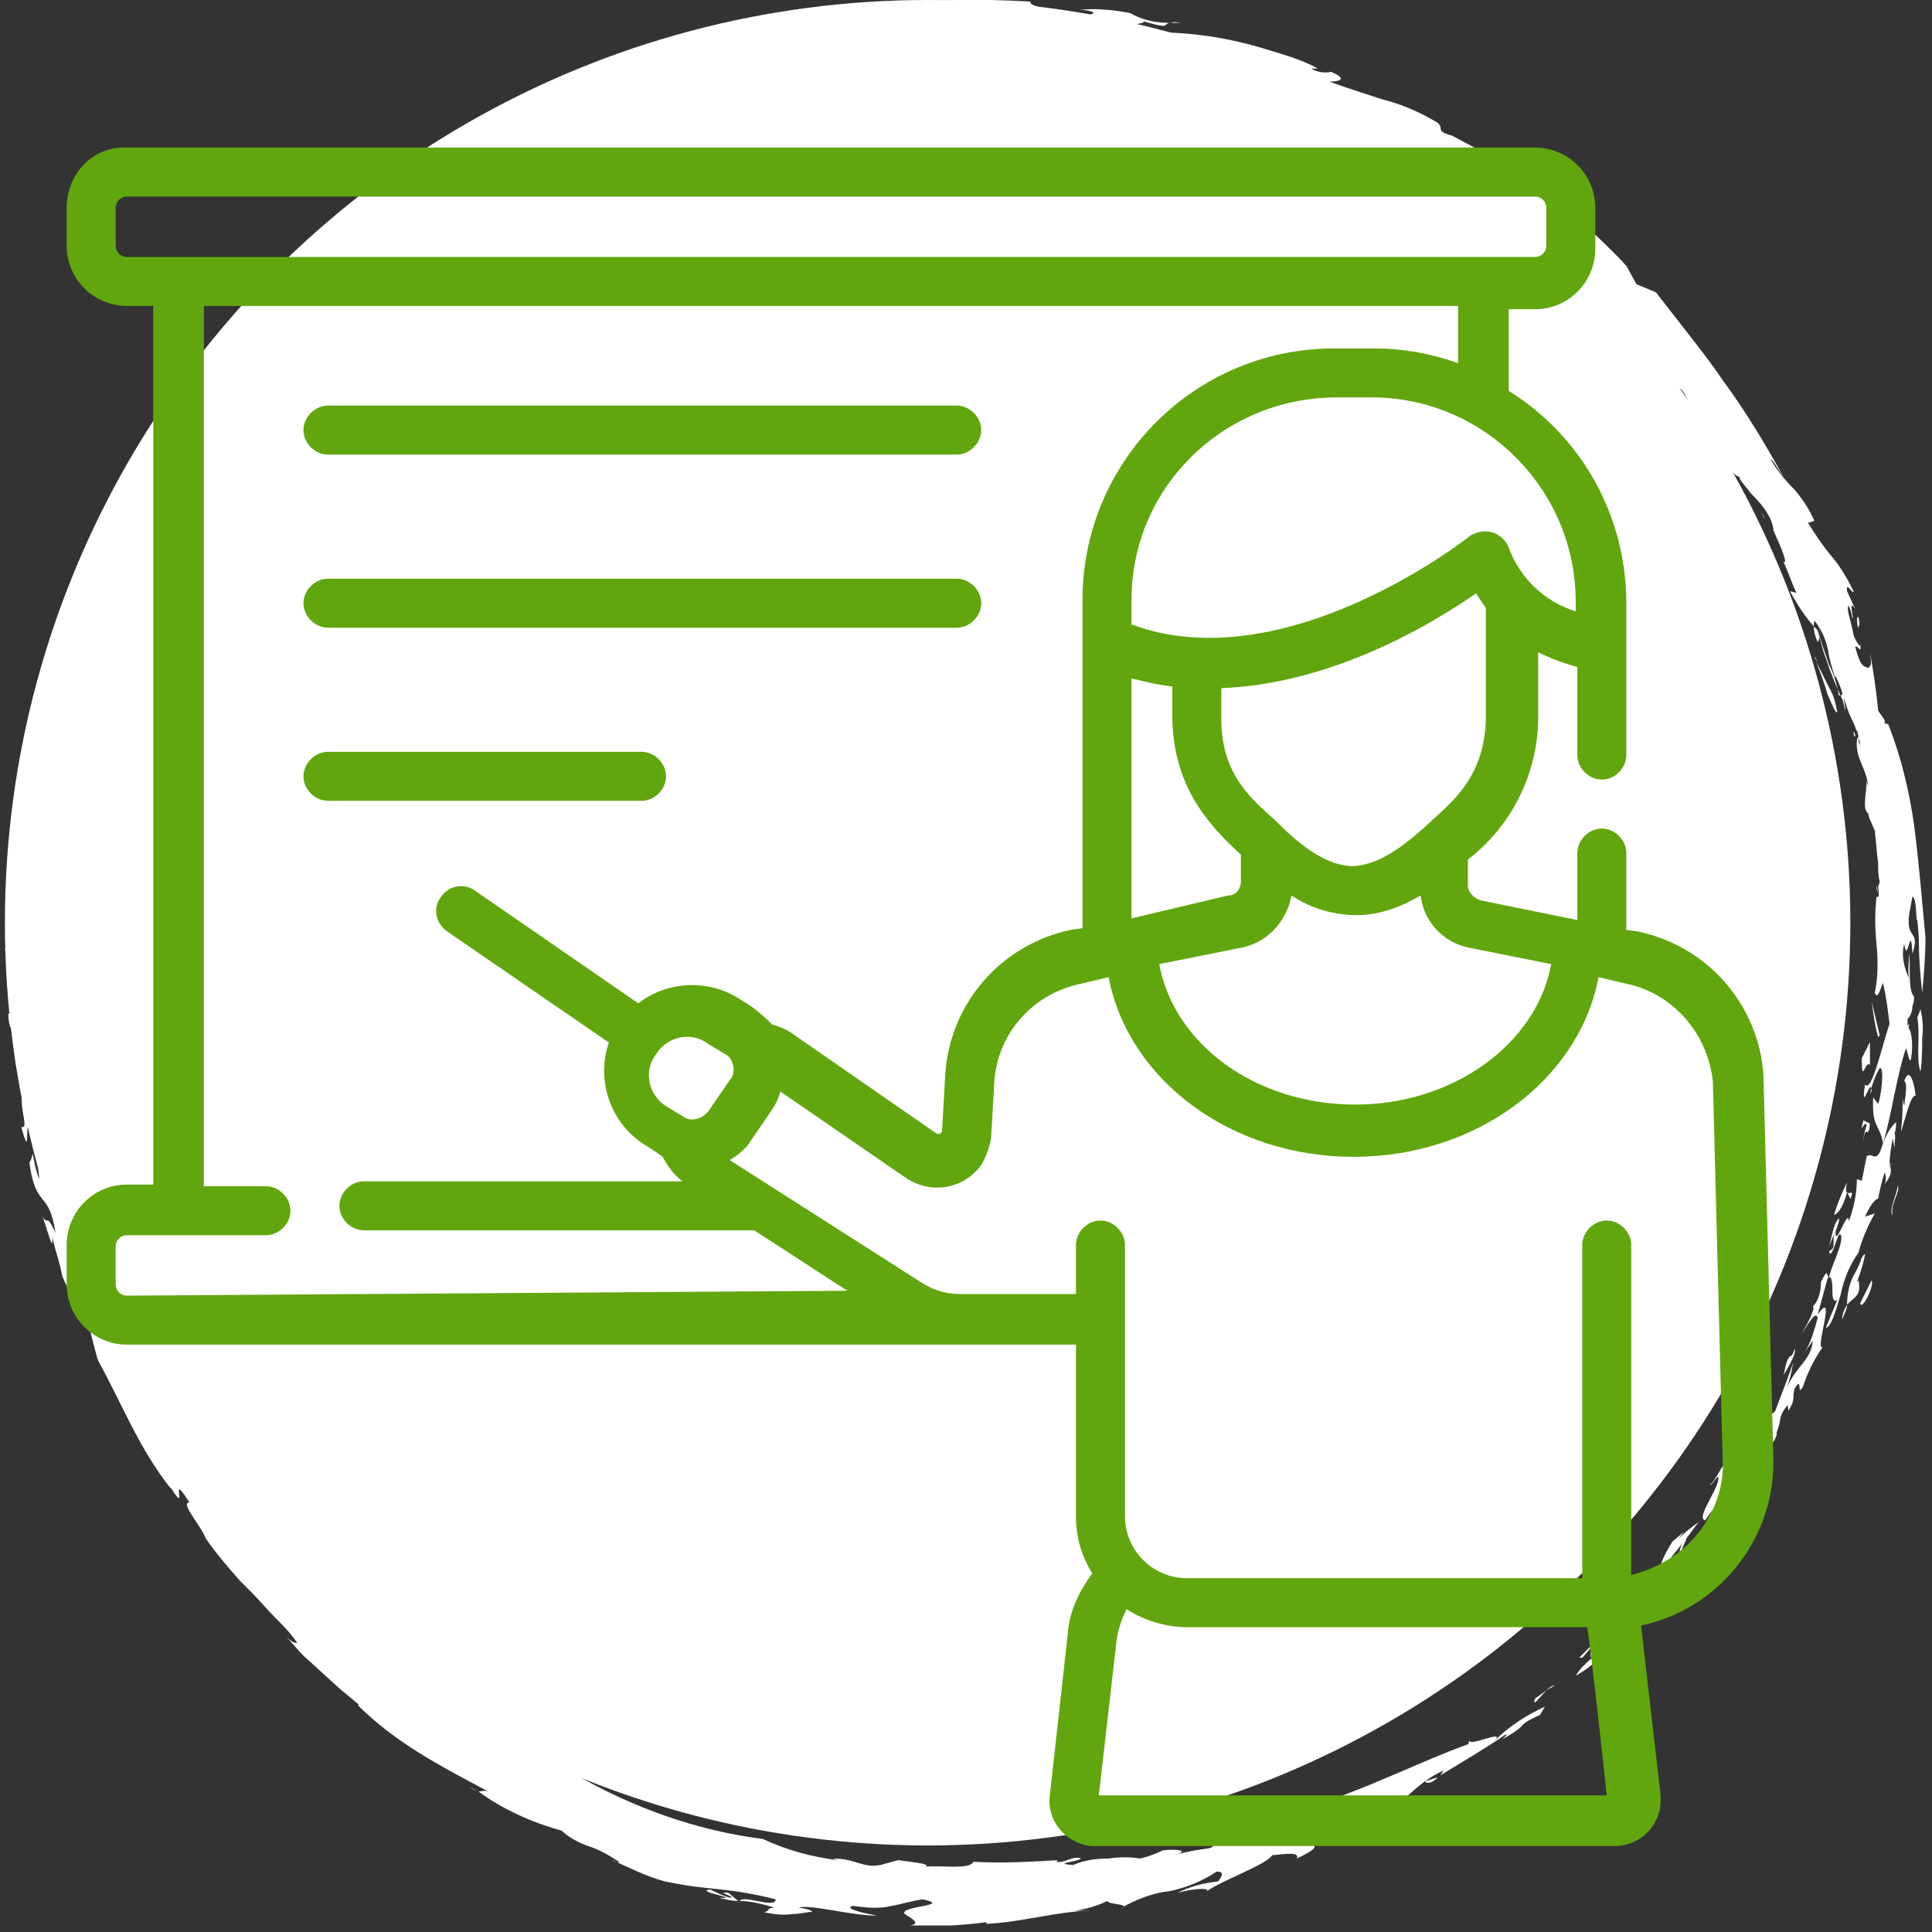 <?xml version="1.0" encoding="UTF-8"?> <svg xmlns="http://www.w3.org/2000/svg" xmlns:xlink="http://www.w3.org/1999/xlink" version="1.1" id="Layer_1" x="0px" y="0px" viewBox="0 0 118.3 118.3" style="enable-background:new 0 0 118.3 118.3;" xml:space="preserve"><rect x="0" y="0" width="118.3" height="118.3" fill="#333333" stroke="none"/> <style type="text/css"> .st0{clip-path:url(#SVGID_00000168079069172471971200000016552848718520176827_);} .st1{fill:#FFFFFF;} .st2{fill:#61A60E;} </style> <g id="Group_195" transform="translate(-443 -816)"> <g id="Group_145" transform="translate(443 816)"> <g> <defs> <rect id="SVGID_1_" x="0.3" width="117.7" height="117.9"></rect> </defs> <clipPath id="SVGID_00000097483511289996139690000004897159613970199224_"> <use xlink:href="#SVGID_1_" style="overflow:visible;"></use> </clipPath> <g id="Group_144" style="clip-path:url(#SVGID_00000097483511289996139690000004897159613970199224_);"> <path id="Path_586" class="st1" d="M94,104c-0.2,0.6,0.2,0,0.7-0.5L94,104z"></path> <path id="Path_587" class="st1" d="M94.7,103.5l0.5-0.3C95,103.2,94.8,103.4,94.7,103.5"></path> <path id="Path_588" class="st1" d="M99,100c-0.8,1.1-2.1,1.8-2.5,2.6C97.6,102,99.1,100.6,99,100"></path> <path id="Path_589" class="st1" d="M97.4,101.2l0,0.3l0.6-1L97.4,101.2z"></path> <path id="Path_590" class="st1" d="M96.7,101.5l0.2,0l1.1-1.3L96.7,101.5z"></path> <path id="Path_591" class="st1" d="M102.1,97l-0.8,1c-1,0.7,0.3-0.8-0.4-0.4c-1.1,1.2,0,0.8-1.4,2.1c0.1,0,0.7-0.5,1.2-1 s1-1,1-0.7C102.9,96.9,101.6,97.8,102.1,97"></path> <path id="Path_592" class="st1" d="M104.6,27.3c0-0.1,0-0.1-0.1-0.2C104.5,27.2,104.5,27.3,104.6,27.3"></path> <path id="Path_593" class="st1" d="M90.1,13.4c-0.2-0.2-0.4-0.4-0.6-0.5c0.1,0.1,0.1,0.2,0.2,0.3L90.1,13.4z"></path> <path id="Path_594" class="st1" d="M111.3,38.1c0.1,0.3,0.1,0.6,0.2,0.8C111.4,38.6,111.4,38.4,111.3,38.1"></path> <path id="Path_595" class="st1" d="M7.1,34.9c0-0.1,0-0.1-0.1-0.1c0,0,0,0,0,0v0.3L7.1,34.9z"></path> <path id="Path_596" class="st1" d="M69.3,5.5c-0.3-0.1-0.6-0.1-0.9-0.1C68.7,5.4,69,5.5,69.3,5.5"></path> <path id="Path_597" class="st1" d="M113.6,45.1c0-0.1,0-0.2-0.1-0.3C113.5,44.9,113.5,45.1,113.6,45.1L113.6,45.1L113.6,45.1"></path> <path id="Path_598" class="st1" d="M94.9,17.8c-0.2-0.2-0.3-0.3-0.5-0.5C94.6,17.5,94.8,17.6,94.9,17.8"></path> <path id="Path_599" class="st1" d="M112.8,80.8c0.1-0.3,0.3-0.6,0.3-0.9C112.9,80.2,112.8,80.5,112.8,80.8"></path> <path id="Path_600" class="st1" d="M115.2,73.6L115.2,73.6C115.2,73.6,115.2,73.6,115.2,73.6"></path> <path id="Path_601" class="st1" d="M116.2,68.9C116.2,68.9,116.2,68.9,116.2,68.9C116.3,68.9,116.3,68.9,116.2,68.9"></path> <path id="Path_602" class="st1" d="M113.1,79.9c0.4-0.5,0.9-0.5,0.7-1.5l-0.1,0.1c0.2-0.5,0.4-1.1,0.5-1.7 c-0.1,0-0.1,0.1-0.2,0.2c-0.1,0.3-0.2,0.6-0.5,1.1C113.2,78.7,113.1,79.3,113.1,79.9"></path> <path id="Path_603" class="st1" d="M104.7,27.3C104.7,27.4,105,27.8,104.7,27.3"></path> <path id="Path_604" class="st1" d="M108.3,32.4c-0.1-0.2-0.2-0.4-0.3-0.6C108.1,32,108.2,32.2,108.3,32.4"></path> <path id="Path_605" class="st1" d="M114.7,55c0,0,0-0.1,0-0.1C114.7,54.9,114.7,55,114.7,55"></path> <path id="Path_606" class="st1" d="M107.8,31.3l0.3,0.5C108,31.7,107.9,31.5,107.8,31.3"></path> <path id="Path_607" class="st1" d="M114.1,47.9c0,0,0-0.1,0-0.1C114.1,47.8,114.1,47.9,114.1,47.9"></path> <path id="Path_608" class="st1" d="M44.7,116.2c-0.4-0.1-0.8-0.3-1.2-0.5c-1.1,0.1,2.1,0.6,0.5,0.5c0.4,0.1,0.8,0.2,1.2,0.2 l-0.6-0.5C43.7,115.8,45.2,116.2,44.7,116.2"></path> <path id="Path_609" class="st1" d="M4.1,40.4l0.1-0.2C4,40.3,4,40.1,3.7,40.9c0,0.7,0.7-0.2,0.6,1.1c0.1-0.3,0.2-0.6,0.3-0.9 C4.2,41.5,4.2,41,4.1,40.4"></path> <path id="Path_610" class="st1" d="M4.6,41.1C4.6,41.1,4.6,41.1,4.6,41.1C4.7,41,4.7,41,4.7,40.9c0-0.2,0.1-0.3,0.2-0.4 C4.8,40.7,4.7,40.9,4.6,41.1"></path> <path id="Path_611" class="st1" d="M29.2,109.7l-0.5-0.3C28.9,109.5,29.1,109.6,29.2,109.7"></path> <path id="Path_612" class="st1" d="M71.7,1.4c0.2,0,0.5,0,0.7,0C72.1,1.4,71.9,1.3,71.7,1.4"></path> <path id="Path_613" class="st1" d="M9.3,29.9c0.1-0.1,0.2-0.3,0.3-0.5c0.1-0.1,0.1-0.2,0.2-0.3L9.3,29.9z"></path> <path id="Path_614" class="st1" d="M5.5,66.9c-0.4-0.3,0,0.3,0,1.1l0.3,0.7C5.8,68,5.6,67.4,5.5,66.9"></path> <path id="Path_615" class="st1" d="M45.2,116.5C45.3,116.5,45.3,116.4,45.2,116.5L45.2,116.5L45.2,116.5z"></path> <path id="Path_616" class="st1" d="M12.9,87l0.1,0.3C13,87.2,12.9,87.1,12.9,87"></path> <path id="Path_617" class="st1" d="M6.3,36.9l0.6-1.3l0.6-1.3l-0.5,0.7C7.1,35.4,6.3,36.4,6.3,36.9"></path> <path id="Path_618" class="st1" d="M5.3,55.1l0.3-0.2c-0.3-2.8,0.9-5.8,0.7-8.1c1.6-3-0.2-2.4,1.4-5.1l-0.1,0.1 c0.8-2.4,1.9-4.8,3-7.1c1.2-2.3,2.5-4.5,4-6.6c1.5-2.1,3-4,4.8-5.9c0.8-0.9,1.7-1.8,2.5-2.7c0.4-0.4,0.9-0.8,1.3-1.3 c0.4-0.4,0.9-0.8,1.3-1.2l0.1,0.1C30.4,12.5,37.1,9,44.4,6.8c7.2-2.1,14.8-2.7,22.2-1.6c1.4,0.1,0.6-0.4,1.9-0.4 c0.5,0.1,1.7,0.3,1.7,0.5c-1-0.1-0.5,0.2-0.9,0.2c1.7,0.3,3.7,1,5.3,1.2c-0.4-0.2-0.8-0.4-1.2-0.6c0.7,0.1,1.3,0.3,2,0.6 c-0.3,0.1,0.4,0.6-0.1,0.5c0.9,0,1.9,0.3,2.7,0.8c0.7,0.5,1.4,0.8,2.2,1c0.7-0.4,4,0.6,6.2,1.4c0.3,0.2,0.6,0.5,1,0.7 c-1.4-0.8-0.2,0.3-1.9-0.6c0.7,0.4,1.4,0.8,2,1.2c0.7,0.3,1.3,0.7,2,1.2c-0.2-0.3,0-0.4,0.6-0.1c0.7,0.6,0.7,0.9,1.5,1.5 c-0.3-0.2-0.6-0.3-1-0.5c0.5,0.5,1.1,0.8,1.7,1.1c0,0.2,0.3,0.5,0.6,0.8c0.3,0.3,0.5,0.6,0.3,0.6c1,0.6,2,1.2,2.9,2 c-1-1.3,0.5,0,0.5-0.2c-0.5-0.4-0.9-0.8-1.4-1.2c0.9,0.9,0.7,0.8,0.3,0.5c-0.4-0.3-1.1-0.8-1.1-0.5c-0.8-0.9,1.7,0.5,0.1-0.7 c0.8,0.5,1.5,1.1,2.1,1.7c0.6,0.5,1.2,1,2.2,1.7c-1.1-1,0.4,0-0.1-0.7c1.4,1.4,0.2,0.4,0.5,1.1c0.8,0.7,0.8,1.2,1.7,1.7 c1,1.3-0.4,0,0,0.8c-0.6-0.6-1.2-1.2-1.7-1.8c-0.7-0.7-1.4-1.3-1.6-0.8c-0.6-0.6-1.7-1.1-2.6-1.9c0.8,1,1.7,2,2.8,2.9l0.4-0.3 c0.7,0.7,1.1,0.6,1.6,1.2c-0.4-0.2-0.1,0.5,0.5,1.1c-0.1-0.2-0.3-0.5-0.2-0.5c1.1,1.1,1.4,1.1,2.7,2.4c-0.9-1.3-0.9-1.6-1.7-2.8 c0.5,0.1,0.7,0.7,1.3,1.3c-0.1-0.1-0.2-0.2-0.1,0l0.7,0.6c1.1,1.6-0.6,0.1,0.3,1.5c0.4,1.1,1,1.1,1.4,1.9c0-0.1,0-0.1,0-0.2 c0.1,0.2,0.2,0.3,0.2,0.3c0,0,0,0,0,0c0.6,0.8,1.2,1.7,1.6,1.8c0,0.2,0.5,0.7,0.7,1c0.4,0.4,1.4,1.4,1.4,2.4l0-0.1 c0.5,1.1,0.9,2.1,0.6,1.9c0.3,0.6,0.5,1.3,0.8,1.9l-0.4-0.1c0.5,0.9,1,1.7,1.7,2.4c0.1,0.4,0.2,0.7,0.3,1.1 c0.1,0.4,0.3,0.8,0.4,1.2c0.3,0.8,0.6,1.5,0.8,1.9c0.1,0.2,0.1,0.5,0.2,0.7l-0.1-0.8c0.4,1.4,0.5,1.2,0.8,2.1 c0-0.2,0-0.2,0.1,0.3c0,0.2,0.1,0.3,0.1,0.5c-0.1-0.1-0.1-0.3-0.1-0.5l-0.1,0.2c-0.1,1.2,0.6,1.7,0.7,2.9c0-0.1-0.1-0.3-0.1-0.4 c0,0.7-0.3,1.8,0.1,2c0,0.2,0.1,0.4,0.2,0.6l0,0.5c0-0.2,0-0.4,0-0.5c0.1,0.3,0.3,0.6,0.2,0.6c0.1,0.6,0.1,1.2,0.2,1.8 c0,0.4,0,0.8,0.1,1.2l-0.1,0.3c0.1,0.6,0,0.7-0.1,0.6c-0.1,1-0.1,1.9,0,2.9c0.1,1,0.1,2-0.1,3c0.2,0.5,0.4-0.5,0.5-0.6 c0.2,0.8,0.3,1.7,0.4,2.5c-0.4,1.1-1.1,4.3-1.5,3.7c-0.3,2,0.4-0.6,0.4,0.4l-0.1,0.2c0.1-0.5,0.3-1.1,0.6-1.6 c0.3-0.1,0.1,1.7-0.1,2.2l-0.3-0.4c-0.1,1.9,0.4,1.6,0.6,2.8c-0.4,1.4-0.6,0.5-1,0.8c-0.1,0.5-0.2,1-0.3,1.5l-0.3-0.1 c0,0.9-0.2,1.8-0.5,2.6c0-1-0.9,1.9-0.8,0.5c-0.3,0.7,0.1,1.1-0.4,1.3c0.1,0.6,0.4-0.6,0.6-1c0.2-0.1,0.2,0.3,0,0.9 c-0.2,0.6-0.5,1.2-0.6,1.7c-0.2,0,0-0.7-0.5,0.3c0,0.5-0.1,1.1-0.5,1.5c0.2,0.1-0.4,1.2-0.7,1.7c0.4-0.6,0.9-1.5,1-1 c-0.2,0.7-0.4,1.5-0.8,2.1l0.5-0.7c-0.1,1.2-1,1.5-1.6,2.9c0.2-0.5,0.3-1,0.4-1.6c-0.2,0.7-0.7,1.9-1.1,3l-1,0.9 c0.1,0.2-0.7,1.2-0.5,1.3c-0.5,0.6-0.4,0.3-0.2-0.2c0.2-0.4,0.4-0.8,0.5-1.3c-1.1,1.6-0.4,1.6-1.8,2.9l0.1-0.7 c-0.4,0.5-0.9,1.6-1.1,1.6c0.1,0.1,0.2-0.2,0.5-0.5c0.2,0.6-1.4,2.5-0.8,2.7l0.5-0.7c-0.5,1-1.1,2-1.8,2.8 c-0.6,0.5,0.1-0.7,0.2-1.1c-0.8,0.9-0.1,1.2-1.2,2.3c0.6-0.5,0.7-0.3,0.4,0.2c0.6-0.6,1.9-2,1.5-1.9l-0.2,0.2 c-0.1-0.2,0.2-0.6,0.3-0.8c0.8-0.9,0.6-0.3,0.8-0.4c1.3-1.5-0.4-0.5,0.7-1.9l0.2-0.1c0.4-0.8,1.1-1.9,0.9-2.3 c0.8-0.4,0.9-1.8,1.6-2.4c0.4,0.1,0,0.8-0.5,1.5c-0.5,0.6-1,1.4-1.3,2.1c0.7-0.7,0,0.7-0.1,1.1l1.4-2.7c0.2-0.1,1-0.7,1-1.3 l-0.1,0.2c0.5-1.1,0.1-1,0.7-1.8c0.1-0.1,0.1,0.2,0.1,0.3c0.5-0.8,0.2-0.8,0.4-1.4c0.5-0.8,0.1,0.6,0.5-0.1 c0.3-0.9,0.7-1.7,1.2-2.4c-0.5,0.2,0.9-3.7-0.3-2c0.2-0.7,0.4-1.5,0.6-2.2c0.2-0.3,0.3,0.1,0.3,0.6c0,0.4,0,0.9,0.3,0.7 l-0.7,1.7c0.3,0,0.6-1,0.9-2c0.2-1,0.6-1.9,1.1-2.6c0.2-0.8,0.6-1.7,1-2.4l-0.6,0.2c0.4-0.9,0.7-1.1,0.8-1.1 c0.1-0.5,0.2-1,0.4-1.6c0.1,0.2,0.1,0.5,0,0.7c0.5-0.6,0.4-0.9,0.3-1.2c0-0.5,0.1-1.1,0.2-1.6l0.1,0.6c0-0.4,0.1-0.8,0-0.9 c0.1-0.2,0.1-0.5,0.1-0.7c-0.4,0.4-0.6,0.8-0.8,1.3c0.3-1,0.5-2,0.7-3c0.2-0.9,0.4-1.9,0.7-2.8c0.1,0.1,0.2,0.9,0.3,0.7 c0.2-1,0-2-0.2-2c0-0.2,0-0.4,0-0.5c0.2-0.2,0.3-0.5,0.3-0.8c0.1-0.2,0.1-0.4,0.1-0.6c-0.4-0.3-0.2-2.2-0.3-2.6 c0,0.5-0.1,1,0,1.5c-0.3-0.6-0.5-1.4-0.3-2.1c0.2,1.4,0.4-1.5,0.5,0.6c0.5-1.5-0.4-0.8-0.2-2.4l0.2-1.1c0.3,0.1,0.2,1.7,0.3,1.4 l-0.1-0.7c0.1,0.7,0.2,1.5,0.2,2.2c0,1,0.1,2,0.2,3c0.1-1.1,0.2-2.3,0.2-3.4c-0.2-2.1-0.4-4.6-0.7-6.9c-0.3-2.1-0.8-4.2-1.6-6.2 l0,0.1c0-0.1-0.1-0.1-0.2-0.1l0-0.2c-0.1-0.2-0.3-0.4-0.4-0.6c-0.1-1.2-0.3-2.4-0.5-3.6c0.1,0.8,0.1,0.8-0.1,1 c-0.3-0.1-0.5-0.1-0.8-1.3c0.2-0.1,0.4,0.6,0.3-0.3c0.1,0.5-0.2,0.1-0.4-0.4c-0.1-0.7-0.5-1.7-0.3-1.8c0.1,0.2,0.2,0.5,0.2,0.7 c0.2,0.3-0.3-1.3,0.2-0.5l-0.5-1.1c-0.1-0.7,0.4,0.3,0.4,0c-0.4-0.8-0.8-1.5-1.4-2.2c-0.5-0.6-0.9-1.2-1.4-2 c0.2,0,0.3-0.1,0.4-0.1c-0.3-0.7-0.7-1.3-1.2-1.9c-0.6-0.6-1.1-1.2-1.5-1.9c0.2,0.1,0.5,0.7,0.8,1.1c-1.1-2-2.3-4-3.7-5.9 c-0.6-0.9-1.3-1.8-2-2.7l-2.1-2.7l-1.2-0.5l-0.6-1.1c-0.8-0.9-1.7-1.7-2.5-2.5c-0.9-0.7-1.7-1.4-2.6-2c-0.9-0.6-1.8-1.2-2.7-1.8 l-1.4-0.9l-1.5-0.8C87.8,8,88.5,7.9,88,7.5c-1-0.6-2.1-1.1-3.3-1.4c-0.9-0.3-1.9-0.6-3.3-1.1c0.4,0,1.3-0.1,0.1-0.6 c-0.4,0.1-0.9,0-1.2-0.2c0.1,0,0.3,0,0.4,0c-0.9-0.5-1.9-0.8-2.9-1.1c-2.5-0.8-5.1-1.2-7.7-1.1c-2.4-0.5,0.3-0.5-0.1-0.7 c1.7,0.5,1.2,0.2,1.6,0.1c-0.9,0-1.7-0.2-2.4-0.6c-1-0.2-2.1-0.3-3.1-0.2c0.6,0,1.2,0.2,0.6,0.3c-0.5-0.1-1.4-0.2-2.2-0.3 S63,0.3,63.1,0.1C56.7-0.3,50.2,0.4,43.9,2c-1,0.5,0.8-0.1,0.3,0.2C42.8,2.9,43,2.4,41.8,3l0.4-0.4c-1.8,0.6-3.6,1.5-5.2,2.5 c0.2-0.4-1.5,0.4-0.1-0.4c-0.8,0.4-2.3-0.2-2.8,0.3l1.4,0.6c0,0.1-1.2,0.6-1,0.6c-0.8,0.1-1.5,0.3-2.3,0.6 c-0.4-0.1,0.9-0.7,1.6-1c-0.1-0.5-2.4,0.9-1.6,0c-1.4,0.8,0.3,0.1-0.5,0.7c-0.4,0.2-0.9,0.4-1.3,0.6c0.3-0.1,0.7-0.3,1-0.4 c-1,0.7-1.1,1.2-2.6,1.8c-0.4,0.4-0.8,0.8-1.1,1.2c-0.3-0.2-1,0.6-1.8,1c0.1-0.2,0.2-0.3,0.3-0.5c-0.6,0.4-1.3,0.8-1.9,1.1 c0.3-0.6,0.9-0.5,0.9-0.9L24.2,11c0.1,0.2-0.4,0.8,0.4,0.3c-0.8,1.3-1.9,2.4-3.1,3.3c-0.6,0.3-0.4,0-0.1-0.4 c0.3-0.3,0.6-0.7,0.3-0.7c-2.3,1.8-2.1,3.1-3.3,4.2c-0.6,0.4-1,0.9-1.4,1.5c-0.4,0.6-0.8,1.2-1.3,1.7c0.3-0.7-1.2,1-1.6,1.2 l0.4-0.8c-0.4,0.6-0.9,1-0.9,0.7c0.3,0.1-1.5,2.4-2.2,3.8l0.4-0.1l-1,1.8c-0.4,0.6-0.7,1.3-1,1.8c-0.9,1.6-0.4,1.4-0.8,2.8 c-0.6,0.6-0.8,0.4-1,0C8.2,31.6,8.6,31,9,30.3c0.5-1.1,0.8-2.1,1.3-3c0.4-1,1-2,1.7-2.8c0-0.6-0.2-0.3-0.5,0.3 c-0.3,0.7-0.7,1.3-1.2,1.9c0-0.1,0-0.1,0.1-0.2c-0.1,0.1-0.1,0.2-0.2,0.2c0.4-0.8,1.1-2,0.9-2.4c-0.8,1.2,0,1.2-1.3,2.5 c-0.6,0.9-1.2,1.8-2,2.5c-0.2,0.9,0.3,1.2-0.8,3l0.1-1c-0.4,0.5-0.6,1.1-0.6,1.7c0,0.6-0.1,1.1-0.5,1.6c0.4-0.7,0,0.8,0.7-0.5 c-0.3,1.1-0.7,2.3-1.3,3.3c-0.1,0.3,0.1,0.1,0.2,0.2c0.8-1.1,0.5-2.1,1.4-2.9l0-1c0.7-1.1,1-1,0.8-0.3c0.1-0.3,0.2-0.6,0.4-0.8 c0.6,0.1-0.8,1.2-0.5,1.8L8,33.8c0.5-0.2-0.6,1.9-1,3c-0.3,0.5-0.6,1.1-0.9,1.5c-0.2,0.4-0.4,0.7-0.6,0.7 c0.1-0.6,0.3-1.1,0.5-1.6c-0.6,0.7-0.6,2.1-1,3C5,40.3,5,40.4,4.9,40.5c0,0,0.1-0.1,0.1,0c-0.1,0.2-0.2,0.3-0.3,0.5 C4.5,41.8,4.3,43,4,43.8l0.3,0l-0.1-0.1c0.2-0.8,0.7-1.7,0.7-1.1c-0.1,0.6-0.3,1.2-0.6,1.7c-0.2,0.2-0.4,0.4-0.6,0.6 c-0.3-0.5,0.4-1.7,0.6-2.6c-0.3,0.3-0.5,0.8-0.6,1.2C3.5,44.2,3.2,45,3,45.7c-0.2-0.8,0.5-2.1,0.3-2.6c-0.4,1.5-0.3,1.9-0.7,3.4 c-0.2-0.2,0.2-1.8-0.1-1.7c-0.1,0.3-0.3,0.6-0.4,1c0.6-2.5-0.6,0.3-0.3-1.6c-0.4,0.9,0,1.4-0.5,2.6c0.3-0.3,0.8-1.3,0.7,0 l-0.4,1.4c-0.3,0.6-0.2-1.6-0.5-0.7c-0.1,0.5-0.1,1-0.1,1.5c0.1,0,0.3-0.7,0.4-0.3c-0.3,0.8,0.3,1.5,0.3,2.5 c0,0.6-0.1,1.2-0.4,1.7c0,2.2,0.2,4.3,0.4,6.5c-0.2-1.3-0.5,0-0.6,0.8c-0.1-1.5-0.5-1.5-0.7-1.4c0,0.9,0.5,1.5,0.6,1 c-0.1,1.5,0.3,1,0.1,2.4c-0.1,0.9-0.4-0.4-0.6-0.1c0.1,1.6,0.5,0.4,0.6,2.2C1,64.2,1,64,0.9,64.2c0,0.8,0.1,1.5,0.5,2.1 c-0.1,0.6-0.1,1.2,0,1.8c0.1,0.6,0.2,1-0.1,0.9c0.6,2.2,0.2-0.4,0.5,0c0.2,0.6,0.3,1.1,0.4,1.7c0.1,0.6,0.2,1.2,0.2,1.5 c-0.2-0.5-0.3-1-0.4-1.6C2,70.8,1.9,71,1.8,71.2c0.4,2.9,1.2,1.6,1.6,4.3c-0.6-1.3-0.4-0.4-0.8-1c0.2,0.4,0.7,2.5,0.6,1.2 c0.2,1,0.5,1.7,0.6,2.4c0.3,0.8,0.8,1.5,1.3,2.1c0.4,1,0.6,2.1,0.9,3.1c1.5,2.7,2.5,5.4,4.5,7.9l-0.1-0.2c1.3,2.1-0.2-1.2,1.2,1 c-0.6,0,0.7,1.4,1,2.2c0.4,0.6,0.9,1.2,1.4,1.8l0.7,0.8l0.7,0.7c0.5,0.5,0.9,1,1.4,1.5c0.5,0.5,1,1,1.4,1.6 c-0.1,0-0.3,0-0.7-0.4c0.4,0.4,0.7,0.8,1.1,1.2l1.1,1l1.1,1l1.2,1l-0.1,0c2.3,2.3,5,3.7,8,5.3c-0.3-0.1-0.4,0-0.6,0 c1.5,1.1,3.3,1.9,5.1,2.4c0.4,0.4,1,0.7,1.5,0.9c0.7,0.2,1.4,0.6,2,1c0.1,0.1-0.3,0-0.4-0.1c1.1,0.5,2.1,1,3.2,1.3 c2.8,0.6,3.6,0.3,6.8,1.1c0,0.6-2-0.3-2.2,0.1c0.7,0,1.4,0.2,2.1,0.4c-0.6,0.1-0.1,0.1-0.6,0.3c0.6,0.1,1.1,0.2,1.7,0.1 c0.6,0,1.2-0.2,1.2-0.1c0.1-0.1-0.2-0.2-0.8-0.3c0.8-0.2,3.2,0.5,4.8,0.5c-0.5-0.1-2.1-0.4-1.5-0.6c0.8,0.1,1.6,0.2,2.4,0 c0.6-0.1,1.2-0.3,1.9-0.4c1.9,0.4-1.5,0.4-1.1,0.9c0.3,0.2,1.1,0.6,0.3,0.7c1.6,0.1,3.1,0,4.7-0.2l0,0.1 c2.2-0.1,4.5-0.8,6.4-0.8h-1c0.7-0.1,1.4-0.3,2-0.6c0,0.2,1.4,0.2,0.9,0.4c0.9-0.5,1.9-0.9,2.9-1c1-0.2,2-0.6,2.9-1.2 c0.6,0,0.2,0.4,0.1,0.6c-0.9,0.1-1.7,0.3-2.5,0.7c1.1-0.3,2-0.3,1.8-0.1c1-0.7,3.6-1.6,4-2.2c0.9-0.1,1.7-0.2,1.5,0.2 c3.2-1.5-2-0.3,1.7-1.8c1.8-0.4-1.5,1,0.9,0.2l-0.4,0.2c2,0.1,0.9-1.1,2.8-1.9c0.4,0.3-1.2,0.9,0.3,0.6c1.6-1,2-1.9,3.7-2.7 l-0.2,0.3c1-0.6,3-1.8,4-2.5c0.1,0,0,0.1-0.2,0.3c1.9-1.1,0.6-0.7,2.3-1.5l0.3-0.5c-1.1,0.5-2.2,1.2-3.1,2.1 c0.8-0.8-1.8,0.5-1.5-0.1l-0.1,0.3c-2.8,1-6.1,2.7-9.6,3.8c-0.5,0.3-0.9,0.6-1.4,0.8c-0.5,0.2-1,0.3-1.4,0.4 c-1.1,0.2-2.1,0.6-3.1,1c-0.2,0.6-0.4,0.2-2.5,0.8c1.1-0.3,0-0.4-0.7-0.3c-0.4,0.2-0.9,0.4-1.4,0.5c-0.6-0.1-1.2-0.1-1.9,0 c-0.8,0-1.5,0.1-2.2,0.4c-1.3-0.1,0.3-0.2,0.5-0.4c-0.5-0.2-1,0.3-1.5,0.2c0,0,0-0.1,0.1-0.1c-1.7,0.1-3.4,0.2-5.2,0.1 c-0.2,0.5-2,0.2-2.9,0.3c0.3-0.2-1.1-0.3-1.7-0.4l-1.1,0.3c-1.1,0.2-1.5-0.4-2.9-0.4l0.3,0.1c-1.6-0.2-3.1-0.6-4.6-1.3 c-4-0.5-7.9-1.9-11.4-3.9c-1.6-0.9-3.2-1.9-4.9-3.1c-0.8-0.6-1.7-1.2-2.6-1.8c-0.9-0.7-1.8-1.3-2.8-2.1 c-0.6-0.3,0.2,0.5-0.3,0.4c-0.8-0.6-1-0.7-1.7-1.3c0.5,0.6,0.5,0.4,0.4,0.5l1.2,0.8c0,0.1-0.1,0,0,0.1c0.4,0.3,0.9,0.5,1.4,0.9 c-0.8-0.4-1.2-0.3-2-1.2c0.2,0.1,0.4,0.2,0.5,0.3c-0.7-0.7-0.9-0.5-1.4-1.1c-0.6-0.7-0.5-0.4-0.5-0.6c-0.6-0.7-1.3-1.4-1.9-2.1 c-0.6-0.3-1.2-0.8-1.6-1.4c-0.4-0.5-0.7-1-0.8-1.2c0.5,0,1.3,1.3,2.1,1.6c-0.2-0.3-0.4-0.6-0.5-0.9l-0.2,0.1l-0.9-1.1l0.1,0 c-0.3,0-0.5-0.2-0.6-0.4c0-0.1,0-0.2,0.1-0.1c-0.3-0.2-0.5-0.4-0.8-0.7c0.6,0.3-0.5-0.8-0.1-0.8c-1.9-2.7-2.9-3.1-4.1-5.8 c0.1,0.5-0.9-0.5-1.3-1.3c-0.2-0.5-0.2-0.6,0.1-0.4c-0.3-0.3-0.5-0.6-0.7-1c-0.1-0.8-0.4-1.5-0.8-2.2c-0.4-0.8-0.8-1.7-1.1-2.6 l0.2,0c-0.6-0.8-1-1.6-1.3-2.6l0.3,0.1C8.2,76,7.5,76.6,7.1,75c-0.3,0.1-0.1,1.1-0.4,1.4c0.1-0.4,0-0.8-0.1-1.2 c-0.1-0.4-0.2-0.7-0.3-0.5c-0.6-1.5-0.3-1.1-0.3-1.2c-0.1-0.3-0.3-0.6-0.4-0.9c-0.2-1.1,0.3-0.5,0.6-0.1c-0.5-1-0.8-2.2-0.8-3.3 l0.2,0.5L5.5,68c-0.2-0.6-0.4-1.1-0.5-1.7c-0.1-0.7-0.2-1.3-0.2-2c0.2,0.3,0.3,0.6,0.5,0.9c0.1-0.9-0.2-0.5-0.3-0.7 c-0.2-0.8-0.2-1.8,0.1-2.6c-0.2-1.2-0.2-2.3,0-3.5C5.4,57.3,5.4,56.2,5.3,55.1 M114.9,54.4l0-0.2C115,54.7,115.1,55,114.9,54.4 M112.4,41.4c0.7,1.5,0.3,1.1,0.2,1.2c-0.1-0.6-0.3-1.3-0.6-1.9c-0.2-0.6-0.4-1.1-0.6-1.8c0,0.1,0,0.3-0.1,0.4 c-0.2-0.4-0.3-0.9-0.2-1.3c0.5,0.6,0.8,1.4,0.9,2.2C112.2,41,112.4,41.7,112.4,41.4 M115.8,71.4c0-0.1,0-0.1-0.1-0.2v0 L115.8,71.4z M116.7,63.3c0.1-0.2,0.2-0.4,0.2-0.6C116.7,62.9,116.7,63.1,116.7,63.3 M116.1,47c0-0.6-0.1-1.3-0.3-1.8 C115.9,45.4,115.9,45.9,116.1,47 M35.7,6c0.4-0.3,1.2-0.8,0.4-0.6c-0.3,0.3-1.1,0.4-1.4,0.8c0,0-0.1,0-0.1,0 C35,6.1,35.3,6.1,35.7,6 M5.5,41.5c-0.1-0.1-0.2-0.5-0.4-0.4L5.2,41C5.1,41.1,5,41.2,5,41.1c-0.2,0.3-0.3,0.7-0.3,1 C5.2,42.4,5,43.2,5.5,41.5"></path> <path id="Path_619" class="st1" d="M10.5,26.1l-0.2,0.4L10.5,26.1"></path> <path id="Path_620" class="st1" d="M4.7,42.1c0.2-0.3,0.3-0.6,0.4-0.9C4.9,41.4,4.8,41.7,4.7,42.1"></path> <path id="Path_621" class="st1" d="M102.8,94.2l0.3-0.4l-0.7,0.6c-0.8,1.3-0.7,1.5-0.8,2c0.3-0.5,0.7-1,1.1-1.5 c0.4-0.5,0.8-1,1.3-1.7C103.6,93.5,103.2,93.8,102.8,94.2"></path> <path id="Path_622" class="st1" d="M104.7,94.7c0.3-0.1,0.5-0.3,0.7-0.5l0-0.3C105.2,94.2,105,94.5,104.7,94.7"></path> <path id="Path_623" class="st1" d="M114.6,78.4l-0.7,1.4C114,80.3,114.8,78.7,114.6,78.4"></path> <path id="Path_624" class="st1" d="M109.4,83.4c-0.1,0.3-0.1,0.5-0.2,0.8c0.4-0.6,0.8-1.4,0.7-1.6 C109.6,83.4,109.7,82.7,109.4,83.4"></path> <path id="Path_625" class="st1" d="M115.9,74.4c-0.2-0.6,0.5-1.5,0.3-1.8C116.2,73,115.6,74.2,115.9,74.4"></path> <path id="Path_626" class="st1" d="M112.6,74.6c-0.4,0.4-0.4,1.2-0.7,2C112.1,75.9,112.7,74.9,112.6,74.6"></path> <path id="Path_627" class="st1" d="M116.6,66.2c0.2,0.1,0.1,0.7,0,1.5c-0.1-0.2-0.1-0.5-0.1-0.7c0,1.2,0,1.3-0.1,2.3 c0.3-0.9,0.6-2.3,0.9-2.2C117.2,66.2,116.9,65.3,116.6,66.2"></path> <path id="Path_628" class="st1" d="M113.1,72.4c-0.3,0.6-0.6,1.3-0.8,2c0.2-0.1,0.5-0.3,0.8-1.4l0.2,0.4 C113.7,72.5,112.8,73.7,113.1,72.4"></path> <path id="Path_629" class="st1" d="M117.6,61.8l-0.2,0.5c0.2,1.1-0.1,2.6,0.2,3.3c0.1-0.7,0.1-1.5,0.1-2.1 C117.8,62.9,117.7,62.3,117.6,61.8"></path> <path id="Path_630" class="st1" d="M114.5,68.8l-0.4-0.2c-0.3,1.1,0.1-0.1,0.2,0.3c-0.1,0.3-0.2,0.6-0.2,1 C114.2,68.7,114.4,69.9,114.5,68.8"></path> <path id="Path_631" class="st1" d="M114.5,65.2l0-1.4l-0.5,1C114,66.5,114.2,64.9,114.5,65.2"></path> <path id="Path_632" class="st1" d="M115,63.5l0.1-0.1l-0.5-2.1C114.7,62,114.8,62.8,115,63.5"></path> <path id="Path_633" class="st1" d="M113.8,37.8c-0.2-0.2,0,1.1,0,0.5C114,38.5,113.6,36.9,113.8,37.8"></path> <path id="Path_634" class="st1" d="M112.5,43.6c-0.1-0.5-0.2-1-0.5-1.5c-0.3-0.6-0.6-1.2-0.8-1.6c0.2,0.5,0.5,1.3,0.7,2 C112.2,43.2,112.4,43.7,112.5,43.6"></path> <path id="Path_635" class="st1" d="M111.1,40.2l0.2,0.3C111.2,40.4,111.1,40.3,111.1,40.2"></path> <path id="Path_636" class="st1" d="M89.2,13.6c-0.1,0-0.2-0.1-0.2-0.1L89.2,13.6"></path> <path id="Path_637" class="st1" d="M89.9,14c0.5,0.4,1.1,0.7,1.7,0.9c-0.8-0.5-1.6-0.9-2.4-1.3C89.5,13.8,89.8,14.2,89.9,14"></path> <path id="Path_638" class="st1" d="M83.1,9.9c0.4,0.1,0.9,0.4,0.9,0.2C83.7,9.9,82.9,9.7,83.1,9.9"></path> <path id="Path_639" class="st1" d="M28.9,8c-0.8,0.3-1.1,0.7-0.8,0.8C28.9,8.3,28.3,8.4,28.9,8"></path> <path id="Path_640" class="st1" d="M27.2,9.4l-0.2,0l-0.6,0.1L27.2,9.4z"></path> <path id="Path_641" class="st1" d="M22.3,12.5c0-0.1,0.1-0.2,0.2-0.3C22.3,12.4,22.1,12.6,22.3,12.5"></path> <path id="Path_642" class="st1" d="M22.6,12.1l-0.1,0.1L22.6,12.1"></path> <path id="Path_643" class="st1" d="M23,11.9l0-0.1c-0.1,0.1-0.2,0.2-0.3,0.3C22.8,12,22.9,11.9,23,11.9"></path> <path id="Path_644" class="st1" d="M20.9,13.6l1.1-0.4c0.8-0.9-1.1,0.7-0.5-0.3L20.9,13.6z"></path> <path id="Path_645" class="st1" d="M18.2,16.2c-0.8,0.7-1.5,2.1-2.2,2.3c-1.8,2.4,1,0-1.1,2.6c1.1-1.1,1.3-1.5,1.3-2 c0.1-0.4,0.1-0.8,1.2-1.7C16.2,18.2,17.9,16.6,18.2,16.2"></path> <path id="Path_646" class="st1" d="M19,16.4c0-0.3-1,0.6-1.2,1C18.1,17.2,18.8,16.9,19,16.4"></path> <path id="Path_647" class="st1" d="M14.3,20.6l-0.7,0.6l0,0.3L14.3,20.6z"></path> <path id="Path_648" class="st1" d="M12.1,23.2l0.3-0.9C12.3,22.6,11.5,23.7,12.1,23.2"></path> <path id="Path_649" class="st1" d="M9.1,27c-0.5,0.7-0.4,1.6,0.4,0.1c-0.1,0.1-0.2,0.2-0.2,0.3C9.2,27.2,8.6,27.9,9.1,27"></path> <path id="Path_650" class="st1" d="M4.9,37.3c0.2-0.5,0.4-1.2,0.3-1.1l-0.5,1.5L4.9,37.3z"></path> <path id="Path_651" class="st1" d="M6.3,37.6c0.5-0.3,0.5-1.3,1-2.2C6.9,36.1,6.6,36.8,6.3,37.6"></path> <path id="Path_652" class="st1" d="M3.8,38.8c0.1-0.5,0.2-1,0.5-1.4C3.9,37.8,3.8,38.3,3.8,38.8"></path> <path id="Path_653" class="st1" d="M3.1,41.2c-0.3,0.4-0.2-0.2-0.4,0.2c-0.2,0.5-0.4,1-0.6,1.5C2.1,43.3,2,43.7,2,44.2 c0.2-0.2,0.7-0.5,0.8,0c0.1-0.4,0.1-0.8,0.1-1.2c0-0.3,0-0.7,0.1-0.9c0-0.5,0.2-1,0.5-1.3c-0.1-0.5-0.1-1.1-0.1-1.6 C2.8,40.4,3.4,40.3,3.1,41.2"></path> <path id="Path_654" class="st1" d="M5.4,38.3l-0.5,0.8c0.3-0.1,0,0.6-0.1,1C5.3,40,5.2,38.8,5.4,38.3"></path> <path id="Path_655" class="st1" d="M1.2,50.7c-0.1,0.7-0.1,1.3-0.1,2l0.1-0.6C1.2,51.6,1.2,51.2,1.2,50.7"></path> <path id="Path_656" class="st1" d="M0.9,52l-0.1,0l0.1,1.5L0.9,52z"></path> <path id="Path_657" class="st1" d="M0.6,54l0-0.2l0-1.2L0.6,54z"></path> <path id="Path_658" class="st1" d="M0.3,58.2l0.2-0.4c-0.1-0.5,0.2-1.5-0.1-1.4C0.5,57,0.4,57.6,0.3,58.2"></path> <path id="Path_659" class="st1" d="M6.5,70.8c-0.2-0.3-0.3-0.1-0.3,0.1l0.4,0.4C6.5,71.2,6.5,71,6.5,70.8"></path> <path id="Path_660" class="st1" d="M6.5,73.1l0.7,1.2c-0.4-1.5-0.7-1.7-1.1-3c0,0.6,0.4,1.3,0.6,2.1L6.5,73.1z"></path> <path id="Path_661" class="st1" d="M19.7,96.9c-0.3,0.1,0,0.3-0.8-0.4c0.5,0.5,1,0.9,1.5,1.4l0.7,0.7c0.3,0.2,0.6,0.5,0.9,0.8 c-0.1-0.3,1,0.3,0.5,0c-0.5-0.4-1-0.7-1.4-1.1l0.3,0.1C20.6,97.4,20.6,98,19.7,96.9"></path> <path id="Path_662" class="st1" d="M87.3,109c-0.1,0.2,0.2,0.2,0.4,0.1C88.6,108.5,87.2,109.2,87.3,109"></path> </g> </g> </g> <circle id="Ellipse_15" class="st1" cx="499.8" cy="872.5" r="56.5"></circle> </g> <g id="Group_193" transform="translate(3.683 7.635)"> <path id="Path_709" class="st2" d="M16.4,20.2h38.5c0.8,0,1.5-0.7,1.5-1.5c0-0.8-0.7-1.5-1.5-1.5H16.4c-0.8,0-1.5,0.7-1.5,1.5 C14.9,19.5,15.6,20.2,16.4,20.2z"></path> <path id="Path_710" class="st2" d="M16.4,30.8h38.5c0.8,0,1.5-0.7,1.5-1.5c0-0.8-0.7-1.5-1.5-1.5H16.4c-0.8,0-1.5,0.7-1.5,1.5 C14.9,30.1,15.6,30.8,16.4,30.8z"></path> <path id="Path_711" class="st2" d="M37.1,39.9c0-0.8-0.7-1.5-1.5-1.5H16.4c-0.8,0-1.5,0.7-1.5,1.5c0,0.8,0.7,1.5,1.5,1.5h19.2 C36.4,41.4,37.1,40.7,37.1,39.9L37.1,39.9z"></path> <path id="Path_712" class="st2" d="M104.9,81.5l-0.6-23.2c0,0,0,0,0-0.1c-0.3-4.3-3.4-7.9-7.7-8.8l-0.7-0.1v-4.7 c0-0.8-0.7-1.5-1.5-1.5c-0.8,0-1.5,0.7-1.5,1.5v4.1l-5.9-1.2c-0.4-0.1-0.8-0.5-0.8-0.9v-1.6c2.6-2,4.2-5.1,4.3-8.4c0,0,0,0,0,0 v-4.3c0.8,0.4,1.6,0.7,2.4,0.9v5.4c0,0.8,0.7,1.5,1.5,1.5s1.5-0.7,1.5-1.5v-9.3c0-5.3-2.7-10.2-7.2-13v-5h1.6 c2.1,0,3.7-1.7,3.7-3.7V5.1c0-2.1-1.7-3.7-3.7-3.7H4.1C2,1.3,0.4,3,0.4,5.1v2.3c0,2.1,1.7,3.7,3.7,3.7h1.6v53.8H4.1 c-2.1,0-3.7,1.7-3.7,3.7V71c0,2.1,1.7,3.7,3.7,3.7h58.1v10.5c0,1.2,0.3,2.4,1,3.5c-0.8,1.1-1.4,2.3-1.5,3.7l-1.1,9.9 c-0.2,1.5,0.9,2.9,2.5,3.1c0.1,0,0.2,0,0.3,0h31.8c1.5,0,2.8-1.2,2.8-2.8c0-0.1,0-0.2,0-0.3l-1.2-10.4 C101.6,90.9,105.1,86.5,104.9,81.5L104.9,81.5z M86.3,50.4l5,1c-0.9,4.9-6,8.6-12,8.6c-6.1,0-11.1-3.7-12-8.6l5-1 c1.6-0.3,2.8-1.6,3.1-3.2c1.2,0.8,2.6,1.2,4,1.2h0c1.4,0,2.7-0.5,3.9-1.2C83.5,48.8,84.7,50.1,86.3,50.4z M65.6,48.6V33.9 c0.8,0.2,1.6,0.4,2.5,0.5l0,2c0.1,3.9,1.9,6.2,4.2,8.3v1.6c0,0.5-0.3,0.9-0.8,0.9L65.6,48.6z M87.3,36.4c-0.1,3.5-2,5-3.3,6.2 c-1.3,1.2-3,2.7-4.8,2.8c-1.8,0-3.5-1.5-4.8-2.8c-1.3-1.2-3.3-2.7-3.3-6.2l0-1.9c5.5-0.2,11.1-2.7,15.6-5.8 c0.2,0.3,0.4,0.6,0.6,0.9L87.3,36.4z M92.8,29.2v0.6c-1.9-0.6-3.4-2-4.1-3.9c-0.3-0.8-1.2-1.2-2-0.9c-0.2,0.1-0.3,0.1-0.4,0.2 c-0.1,0.1-11.3,8.9-20.7,5.4v-1.5c0-6.8,5.5-12.3,12.4-12.4h2.5C87.3,16.8,92.8,22.4,92.8,29.2L92.8,29.2z M4.1,8.1 c-0.4,0-0.7-0.3-0.7-0.7V5.1c0-0.4,0.3-0.7,0.7-0.7h86.2c0.4,0,0.7,0.3,0.7,0.7v2.3c0,0.4-0.3,0.7-0.7,0.7 C90.3,8.1,4.1,8.1,4.1,8.1z M4.1,71.7c-0.4,0-0.7-0.3-0.7-0.7v-2.3c0-0.4,0.3-0.7,0.7-0.7h8.5c0.8,0,1.5-0.7,1.5-1.5 s-0.7-1.5-1.5-1.5H8.8V11.1h76.8v3.5c-1.7-0.6-3.4-0.9-5.1-0.9h-2.5c-8.5,0-15.4,6.9-15.4,15.4v20.1l-0.7,0.1 c-4.3,0.9-7.4,4.5-7.7,8.8l-0.2,3.5c0,0.1-0.1,0.2-0.2,0.2c0,0-0.1,0-0.1,0l-8.8-6.1c-0.4-0.3-0.9-0.5-1.3-0.6 c-0.6-0.6-1.2-1.1-1.9-1.5c-1.9-1.3-4.5-1.2-6.3,0.2l-10-6.9c-0.7-0.5-1.6-0.3-2.1,0.4c-0.5,0.7-0.3,1.6,0.4,2.1l9.9,6.8 c-0.8,2.3,0.1,4.9,2.1,6.2c1.1,0.7,0.9,0.6,1.2,0.8c0.3,0.6,0.7,1.1,1.2,1.5H18.6c-0.8,0-1.5,0.7-1.5,1.5s0.7,1.5,1.5,1.5h23.9 l5.7,3.7L4.1,71.7L4.1,71.7z M41,58.5l-1.3,1.9c-0.4,0.5-1.1,0.7-1.6,0.3c0,0,0,0,0,0l-1-0.6c-1.1-0.7-1.4-2.2-0.6-3.2 c0.7-1.1,2.2-1.4,3.2-0.6l0,0l1,0.6c0.2,0.1,0.3,0.2,0.4,0.4l0,0C41.3,57.7,41.3,58.2,41,58.5L41,58.5z M63.6,102.3l1.1-9.6 c0.1-0.6,0.3-1.2,0.6-1.8c1.1,0.7,2.4,1.1,3.7,1.1h24.5c0,0,0.1,0.1,1.2,10.3H63.6z M99.8,86.8c-1,1-2.3,1.7-3.6,2V68.6 c0-0.8-0.7-1.5-1.5-1.5s-1.5,0.7-1.5,1.5V89H69c-2.1,0-3.8-1.7-3.8-3.8V68.6c0-0.8-0.7-1.5-1.5-1.5c-0.8,0-1.5,0.7-1.5,1.5v3h-7.1 c-0.8,0-1.5-0.2-2.2-0.6L41,63.4c0.5-0.3,1-0.7,1.3-1.2l1.3-1.9c0.2-0.3,0.4-0.7,0.5-1.1l7.7,5.3c1.5,1,3.5,0.7,4.6-0.8 c0.3-0.5,0.5-1.1,0.6-1.6l0.2-3.5c0.2-3,2.4-5.4,5.3-6l1.7-0.4c1.2,6.3,7.5,11,15,11c7.5,0,13.8-4.7,15-11l1.7,0.4 c2.9,0.6,5,3.1,5.3,6l0.6,23.2C101.9,83.5,101.2,85.4,99.8,86.8z"></path> </g> </svg> 